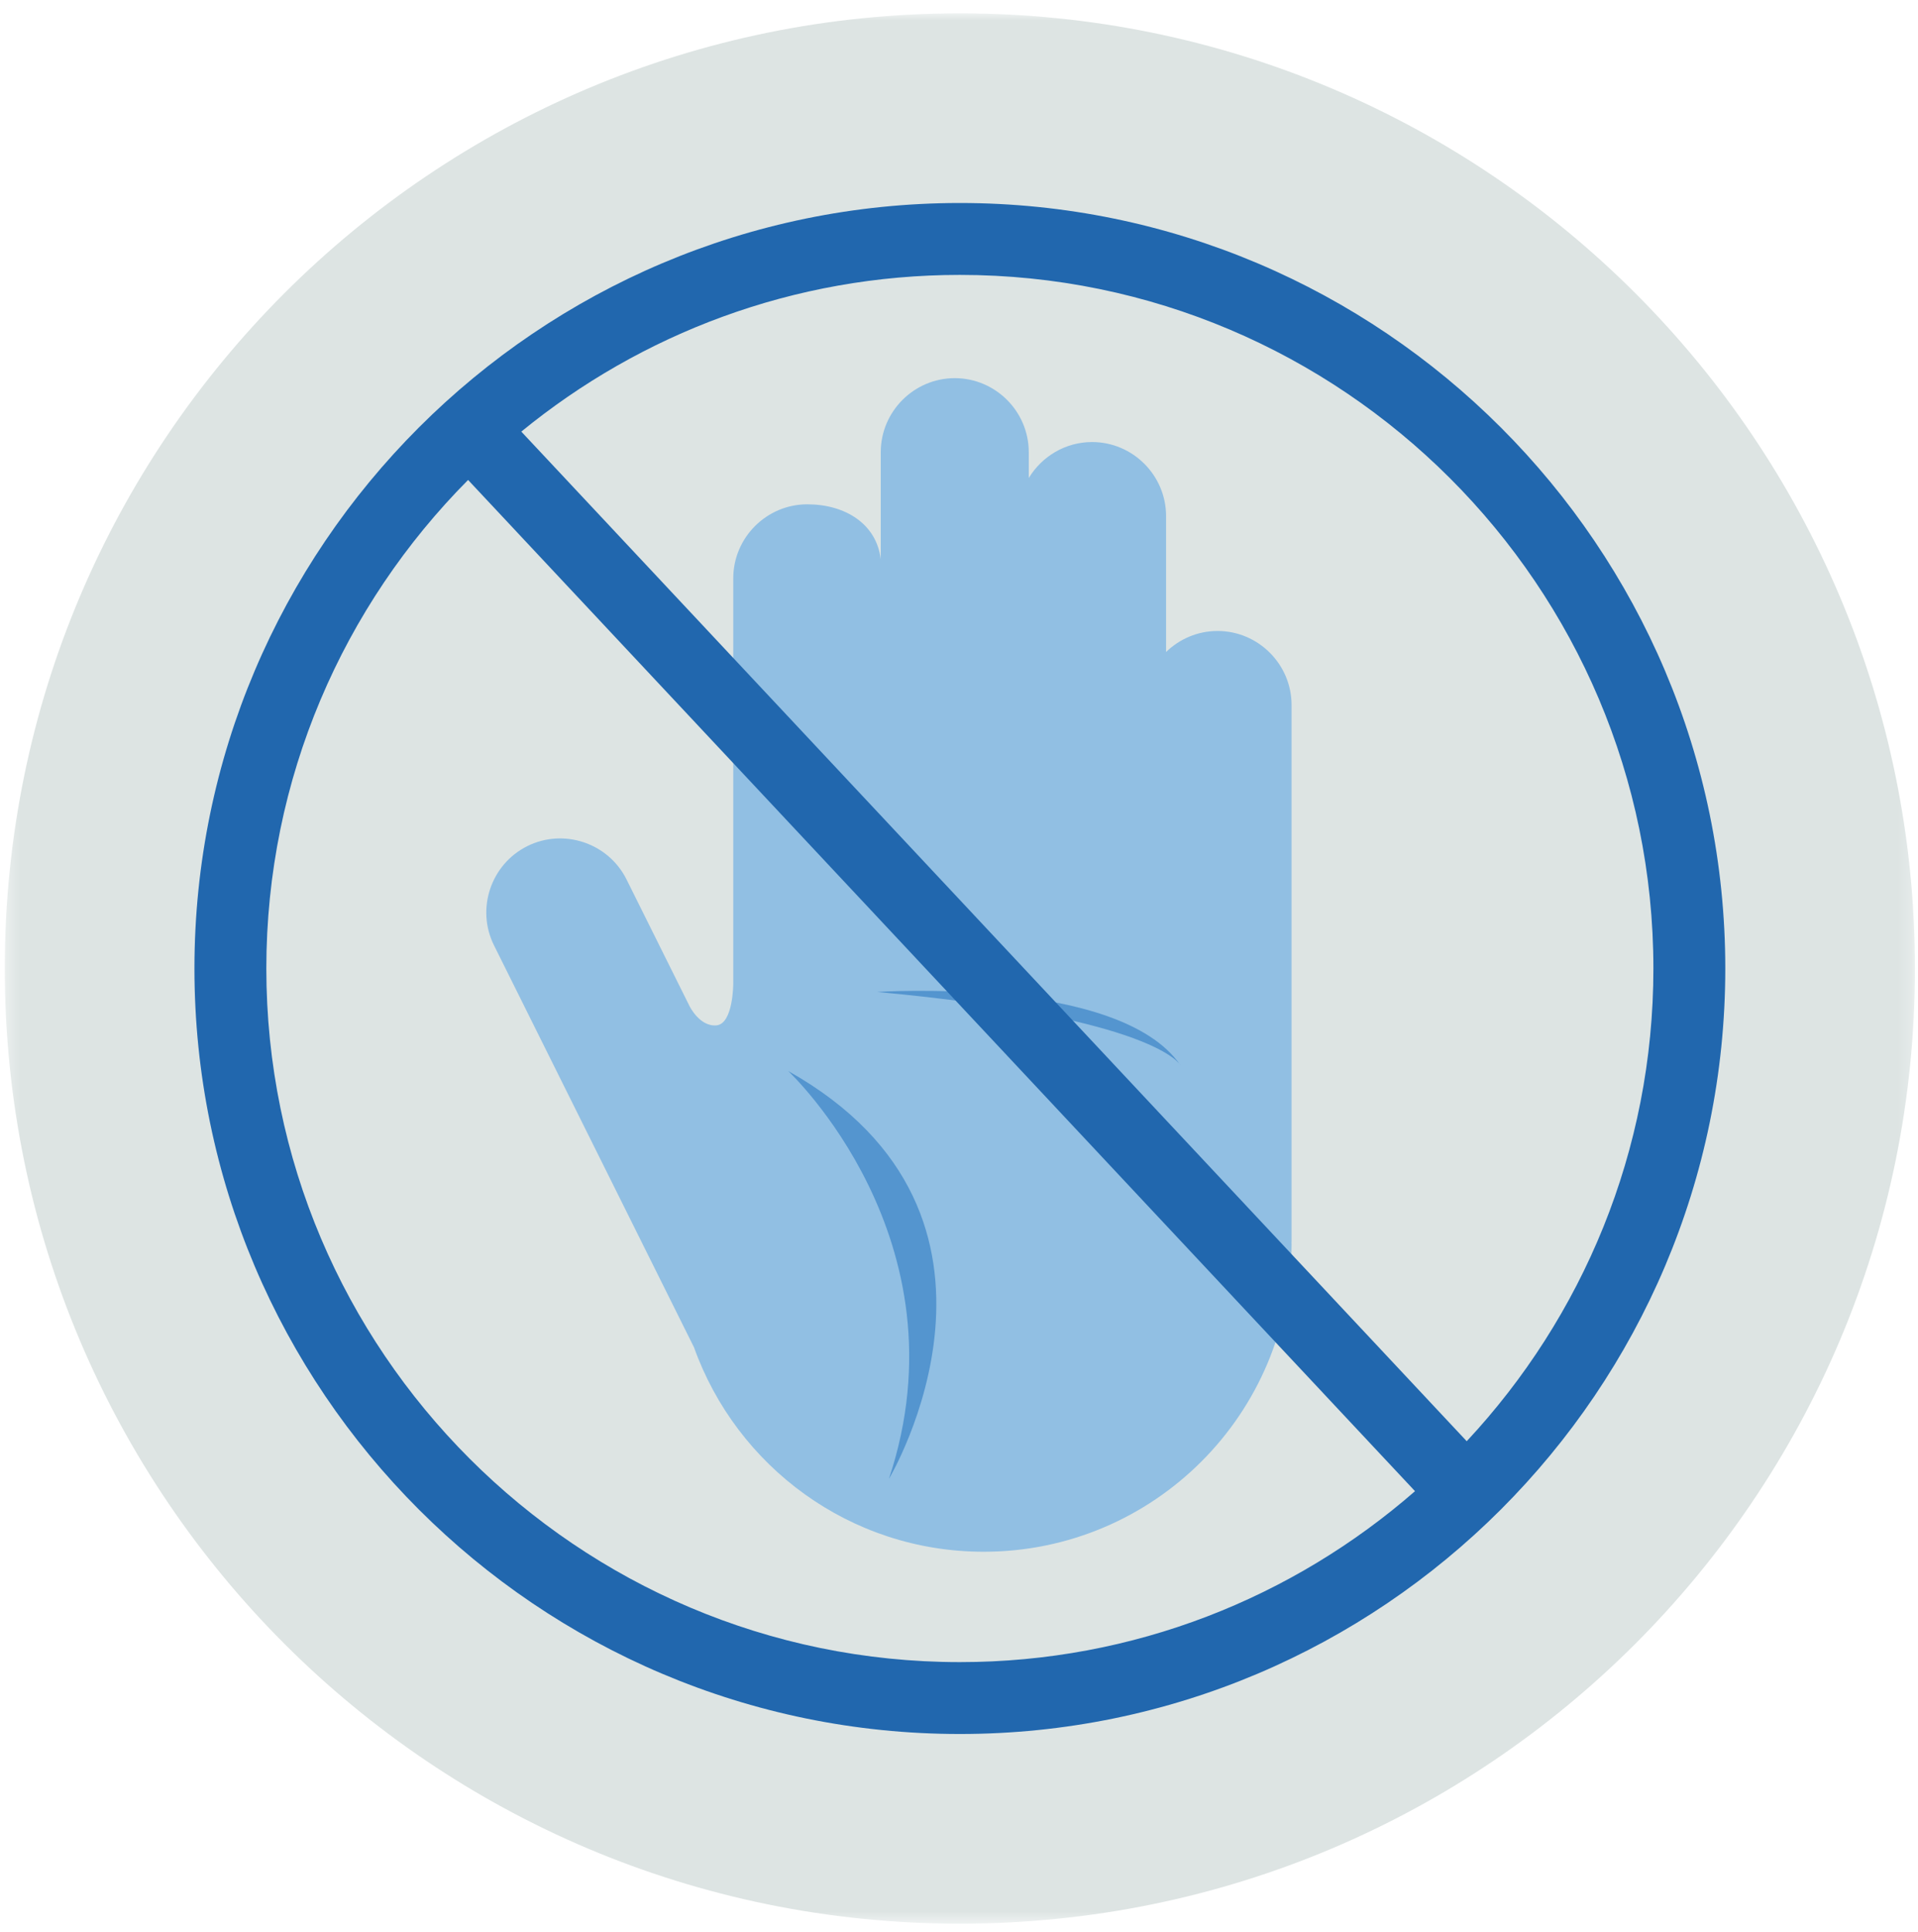 <svg width="141" height="142" viewBox="0 0 141 142" fill="none" xmlns="http://www.w3.org/2000/svg">
<mask id="mask0_101_7782" style="mask-type:luminance" maskUnits="userSpaceOnUse" x="0" y="0" width="141" height="142">
<path fill-rule="evenodd" clip-rule="evenodd" d="M0.351 0.98H140.776V141.404H0.351V0.98Z" fill="white"/>
</mask>
<g mask="url(#mask0_101_7782)">
<path fill-rule="evenodd" clip-rule="evenodd" d="M140.776 71.192C140.776 109.969 109.341 141.404 70.563 141.404C31.786 141.404 0.351 109.969 0.351 71.192C0.351 32.415 31.786 0.98 70.563 0.98C109.341 0.98 140.776 32.415 140.776 71.192" fill="#DDE4E3"/>
</g>
<path fill-rule="evenodd" clip-rule="evenodd" d="M89.507 46.381V46.381C88.04 46.381 86.704 46.973 85.723 47.927V37.934C85.723 34.942 83.276 32.493 80.283 32.493V32.493C78.313 32.493 76.583 33.558 75.629 35.138V33.237C75.629 30.245 73.18 27.797 70.189 27.797H70.188C67.197 27.797 64.748 30.245 64.748 33.237V41.117C64.441 38.506 62.13 37.071 59.345 37.071C56.353 37.071 53.905 39.52 53.905 42.512V72.302C53.905 72.302 53.905 75.257 52.672 75.371C51.438 75.484 50.695 73.964 50.694 73.963L46.058 64.644C44.724 61.965 41.443 60.863 38.764 62.196C36.085 63.529 34.983 66.812 36.316 69.49L51.02 99.041C54.148 107.791 62.488 114.064 72.314 114.064C84.814 114.064 94.948 103.931 94.948 91.431C94.948 91.394 94.942 91.359 94.942 91.323C94.942 91.305 94.948 91.288 94.948 91.27V75.002V71.088V51.822C94.948 48.83 92.5 46.381 89.507 46.381" fill="#91BFE3"/>
<path fill-rule="evenodd" clip-rule="evenodd" d="M65.349 108.708C65.349 108.708 76.897 89.376 57.945 78.728C57.945 78.728 71.197 91.108 65.349 108.708" fill="#5495CF"/>
<path fill-rule="evenodd" clip-rule="evenodd" d="M64.477 72.915C64.477 72.915 82.271 71.733 86.78 78.305C86.78 78.305 85.008 74.805 64.477 72.915" fill="#5495CF"/>
<path fill-rule="evenodd" clip-rule="evenodd" d="M107.825 105.94L38.324 31.727C47.116 24.532 58.343 20.207 70.563 20.207C98.676 20.207 121.548 43.078 121.548 71.192C121.548 84.61 116.329 96.827 107.825 105.94M19.579 71.192C19.579 57.196 25.25 44.502 34.411 35.28L104.023 109.612C95.061 117.427 83.36 122.177 70.563 122.177C42.45 122.177 19.579 99.304 19.579 71.192M70.563 14.922C39.537 14.922 14.294 40.165 14.294 71.192C14.294 102.219 39.537 127.461 70.563 127.461C101.59 127.461 126.833 102.219 126.833 71.192C126.833 40.165 101.59 14.922 70.563 14.922" fill="#2167AE"/>
</svg>
